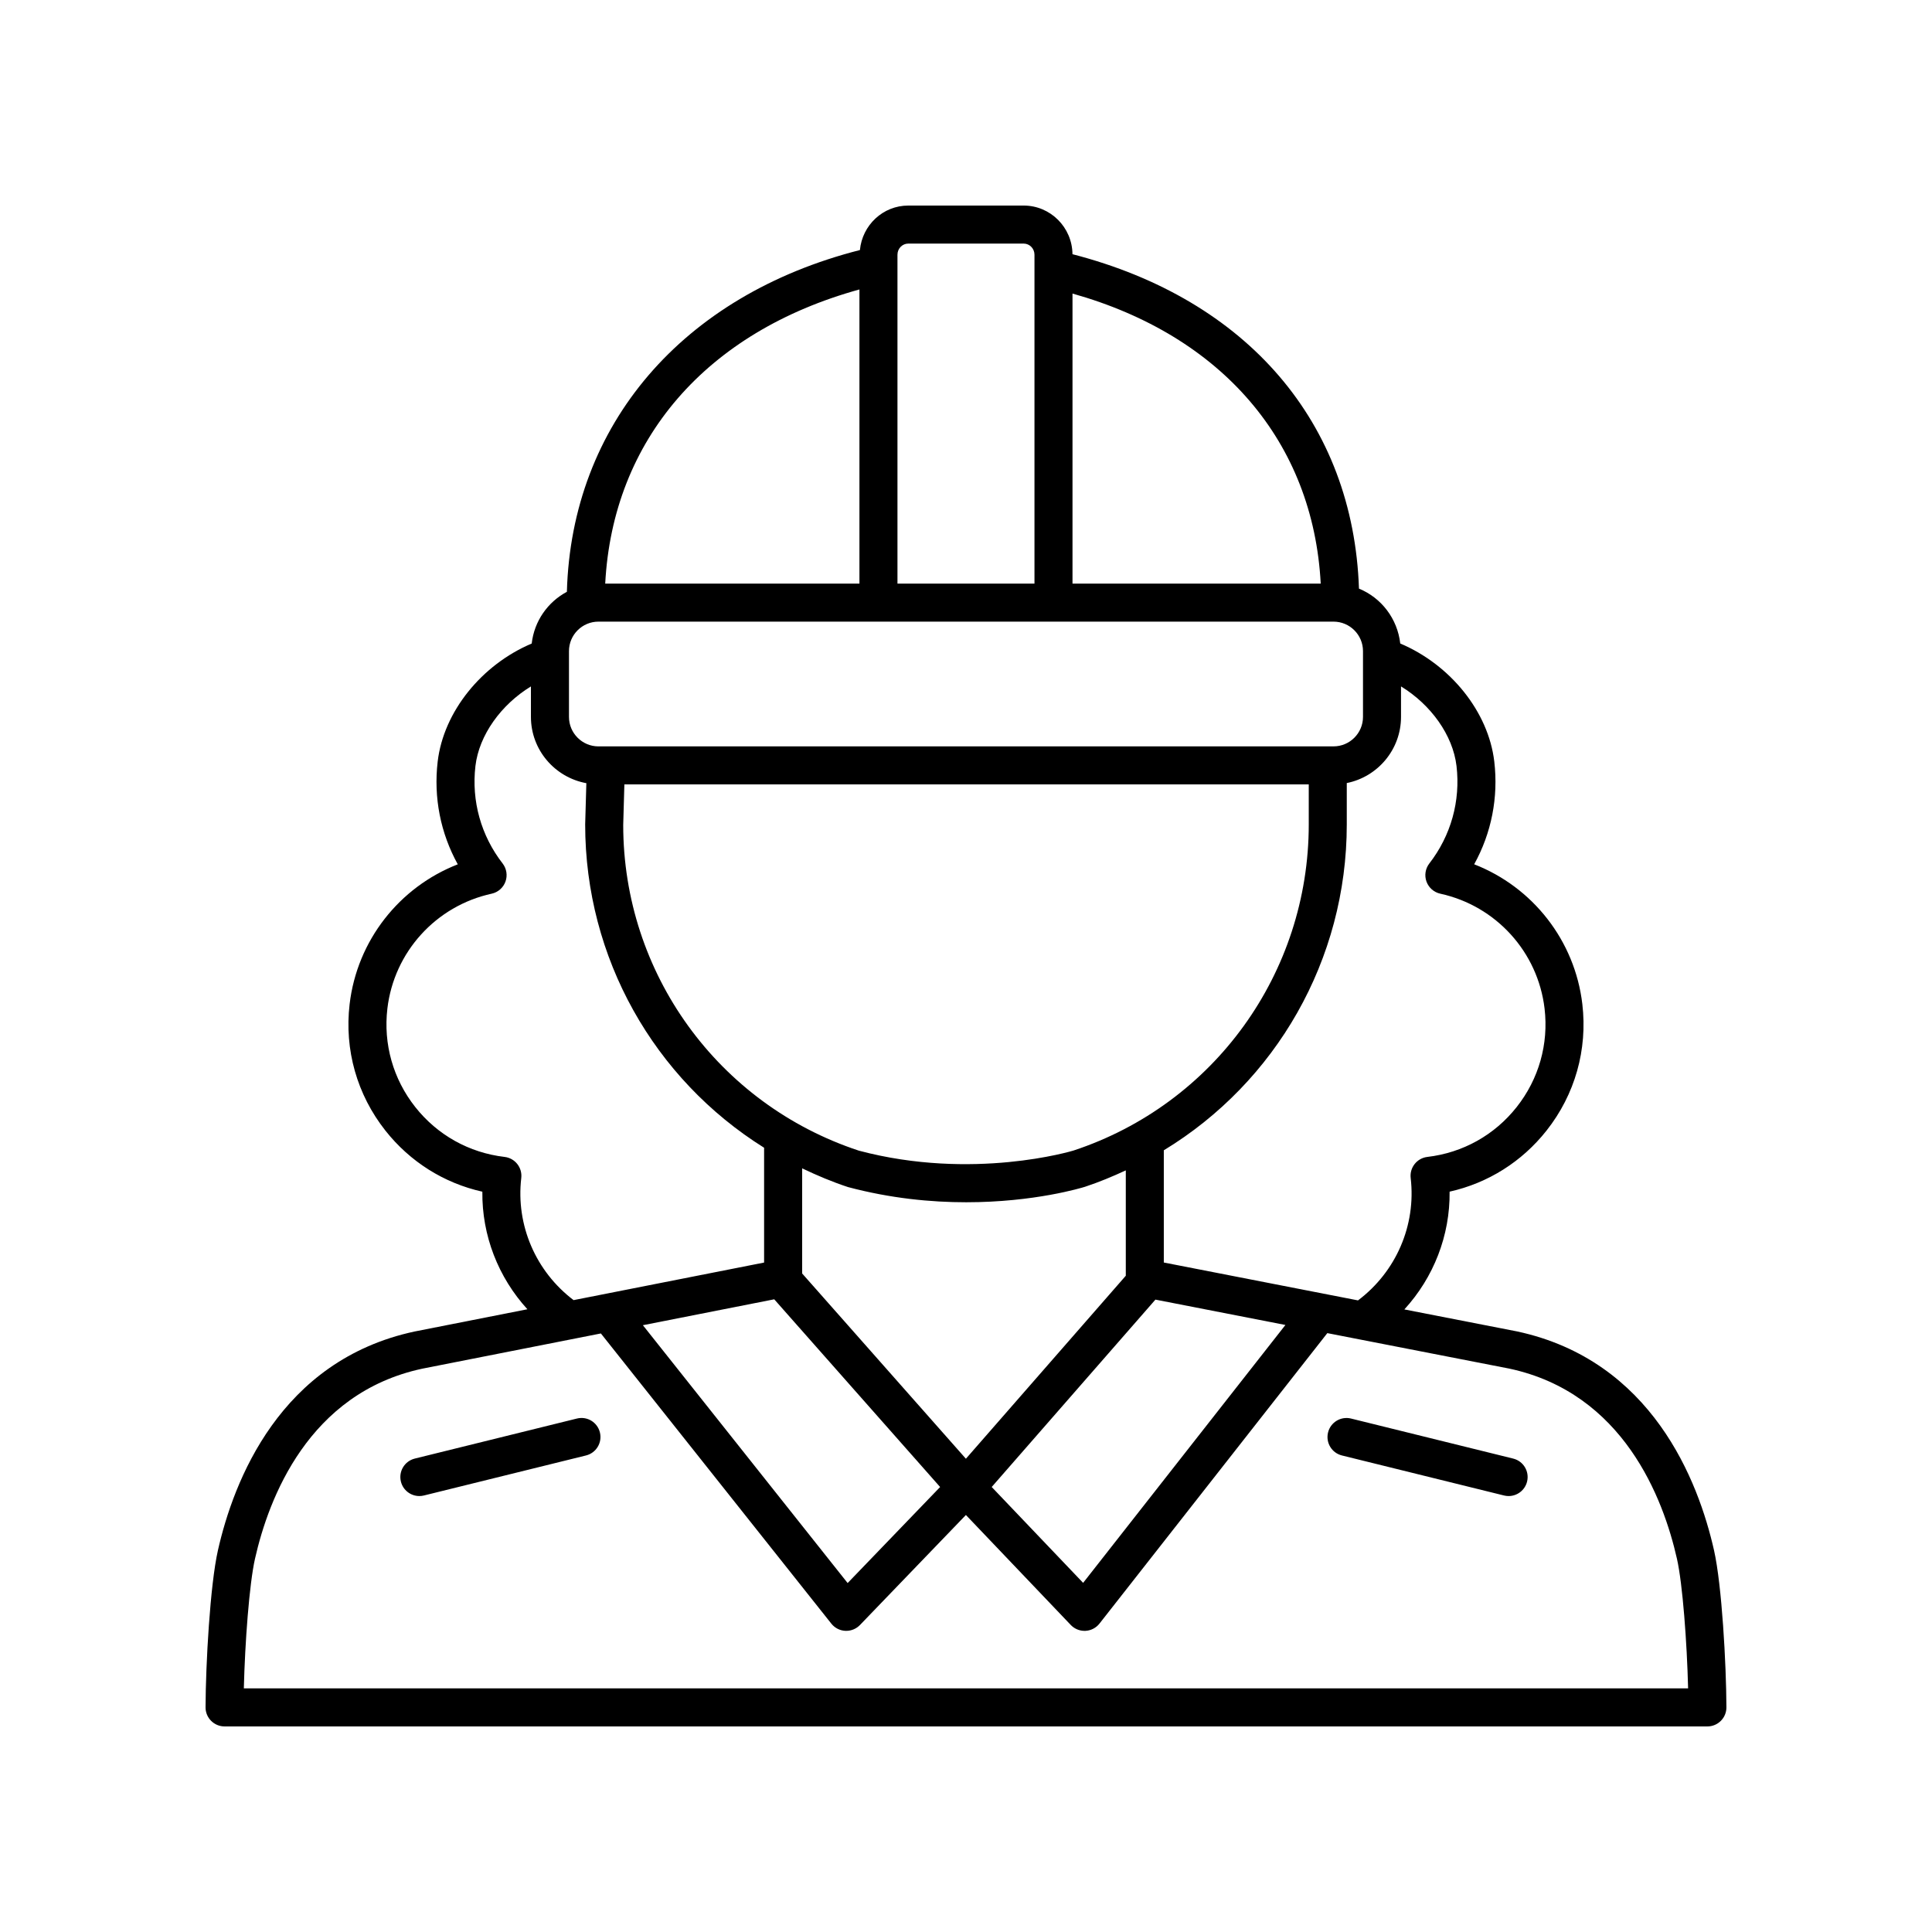 <?xml version="1.0" encoding="UTF-8"?>
<!-- Uploaded to: SVG Repo, www.svgrepo.com, Generator: SVG Repo Mixer Tools -->
<svg fill="#000000" width="800px" height="800px" version="1.1" viewBox="144 144 512 512" xmlns="http://www.w3.org/2000/svg">
 <g>
  <path d="m296.88 519.93-42.957 10.609c-2.699 0.668-4.348 3.398-3.68 6.098 0.566 2.297 2.621 3.832 4.887 3.832 0.398 0 0.809-0.047 1.215-0.148l42.957-10.609c2.699-0.668 4.348-3.398 3.68-6.098-0.664-2.703-3.371-4.363-6.102-3.684z"/>
  <path d="m545.01 530.54-42.961-10.609c-2.699-0.668-5.438 0.977-6.102 3.684-0.668 2.699 0.98 5.434 3.68 6.098l42.961 10.609c0.41 0.102 0.816 0.148 1.215 0.148 2.262 0 4.32-1.535 4.887-3.832 0.668-2.703-0.98-5.434-3.68-6.098z"/>
  <path d="m546.04 496.84-29.871-5.828c7.766-8.477 12.125-19.598 11.992-31.211 10.148-2.269 19.145-7.906 25.684-16.18 7.539-9.539 10.906-21.438 9.492-33.512-1.977-16.867-13.172-31.027-28.664-37.062 4.566-8.254 6.445-17.699 5.328-27.227-1.551-13.223-11.656-25.676-24.918-31.285-0.75-6.594-5.016-12.117-10.941-14.543-1.5-43.914-29.539-76.648-75.926-88.625-0.066-7.113-5.836-12.891-12.934-12.891h-30.574c-6.719 0-12.191 5.191-12.82 11.789-47.023 11.98-76.43 46.262-77.656 90.57-5.07 2.711-8.645 7.75-9.324 13.711-13.258 5.609-23.363 18.059-24.918 31.289-1.117 9.523 0.762 18.969 5.328 27.223-15.492 6.035-26.688 20.195-28.664 37.062-1.418 12.074 1.953 23.973 9.492 33.512 6.539 8.273 15.531 13.91 25.684 16.18-0.133 11.586 4.207 22.684 11.938 31.156l-29.91 5.898c-35.684 7.66-47.965 39.637-52.109 58.016-2.07 9.191-3.231 30.055-3.273 41.582-0.004 1.34 0.523 2.629 1.473 3.574 0.941 0.949 2.227 1.484 3.562 1.484h392.97c1.34 0 2.621-0.535 3.566-1.484 0.949-0.945 1.477-2.234 1.473-3.574-0.043-11.523-1.207-32.391-3.277-41.586-4.144-18.383-16.422-50.355-52.203-58.039zm-16.047-149.84c1.082 9.266-1.473 18.438-7.203 25.824-1.059 1.367-1.344 3.18-0.758 4.805 0.59 1.625 1.973 2.836 3.66 3.207 14.77 3.227 25.875 15.465 27.637 30.453 1.102 9.398-1.52 18.66-7.391 26.09-5.863 7.426-14.273 12.117-23.672 13.219-2.766 0.324-4.742 2.828-4.418 5.59 1.469 12.559-3.891 24.855-13.961 32.43l-51.465-10.039v-29.738c29.68-18.039 48.488-50.445 48.488-86.355v-10.969c8.188-1.637 14.375-8.875 14.375-17.539v-8.07c7.875 4.809 13.742 12.883 14.707 21.094zm-130.02 183.58-43.395-49.098v-27.859c3.91 1.871 7.934 3.574 12.145 4.961 11.336 3.019 22.055 4.027 31.324 4.027 18.105 0 30.688-3.852 31.512-4.109 3.723-1.23 7.297-2.727 10.789-4.34v27.922zm-90.508-178.71h181.37v10.613c0 39.383-25.094 74.125-62.355 86.426-0.266 0.082-26.633 8.062-56.887 0.023-37.344-12.324-62.434-47.066-62.434-86.305zm39.715 136.46 43.961 49.742-24.508 25.453-54.262-68.332zm101.02 0.082 34.449 6.719-53.609 68.344-24.23-25.406zm55.008-154.43c0 4.309-3.504 7.816-7.812 7.816l-194.8 0.004c-4.309 0-7.812-3.508-7.812-7.816v-17.43c0-4.309 3.504-7.816 7.812-7.816h194.8c4.309 0 7.812 3.508 7.812 7.816zm-11.203-35.32h-65.781v-76.863c39.664 11.152 63.793 39.34 65.781 76.863zm-109.3-90.109h30.574c1.578 0 2.867 1.32 2.867 2.945v87.164h-36.309v-87.164c0-1.625 1.289-2.945 2.867-2.945zm-12.945 12.156v77.957l-67.371-0.004c2.008-38.117 26.742-66.73 67.371-77.953zm-89.621 235.48c0.324-2.762-1.652-5.266-4.418-5.59-9.398-1.102-17.805-5.797-23.672-13.219-5.871-7.426-8.492-16.691-7.391-26.09 1.762-14.988 12.867-27.227 27.637-30.453 1.688-0.367 3.07-1.578 3.66-3.207 0.586-1.625 0.301-3.438-0.758-4.805-5.731-7.387-8.285-16.559-7.203-25.824 0.965-8.211 6.832-16.289 14.707-21.09v8.07c0 8.77 6.352 16.051 14.688 17.57l-0.312 10.938c0 35.422 18.285 67.453 47.418 85.676v30.426l-50.488 9.957c-10.008-7.582-15.332-19.844-13.867-32.359zm-73.52 135.25c0.301-12.141 1.445-27.656 2.957-34.355 3.617-16.031 14.188-43.895 44.309-50.363l47.355-9.34 61.078 76.91c0.906 1.137 2.254 1.832 3.703 1.898 0.082 0.004 0.164 0.004 0.242 0.004 1.367 0 2.676-0.555 3.633-1.543l28.078-29.16 27.789 29.145c0.953 1 2.273 1.562 3.644 1.562 0.078 0 0.164-0.004 0.242-0.004 1.461-0.07 2.82-0.773 3.723-1.922l60.383-76.977 48.258 9.41c30.203 6.484 40.777 34.348 44.395 50.383 1.512 6.695 2.656 22.211 2.957 34.352z"/>
 </g>
</svg>